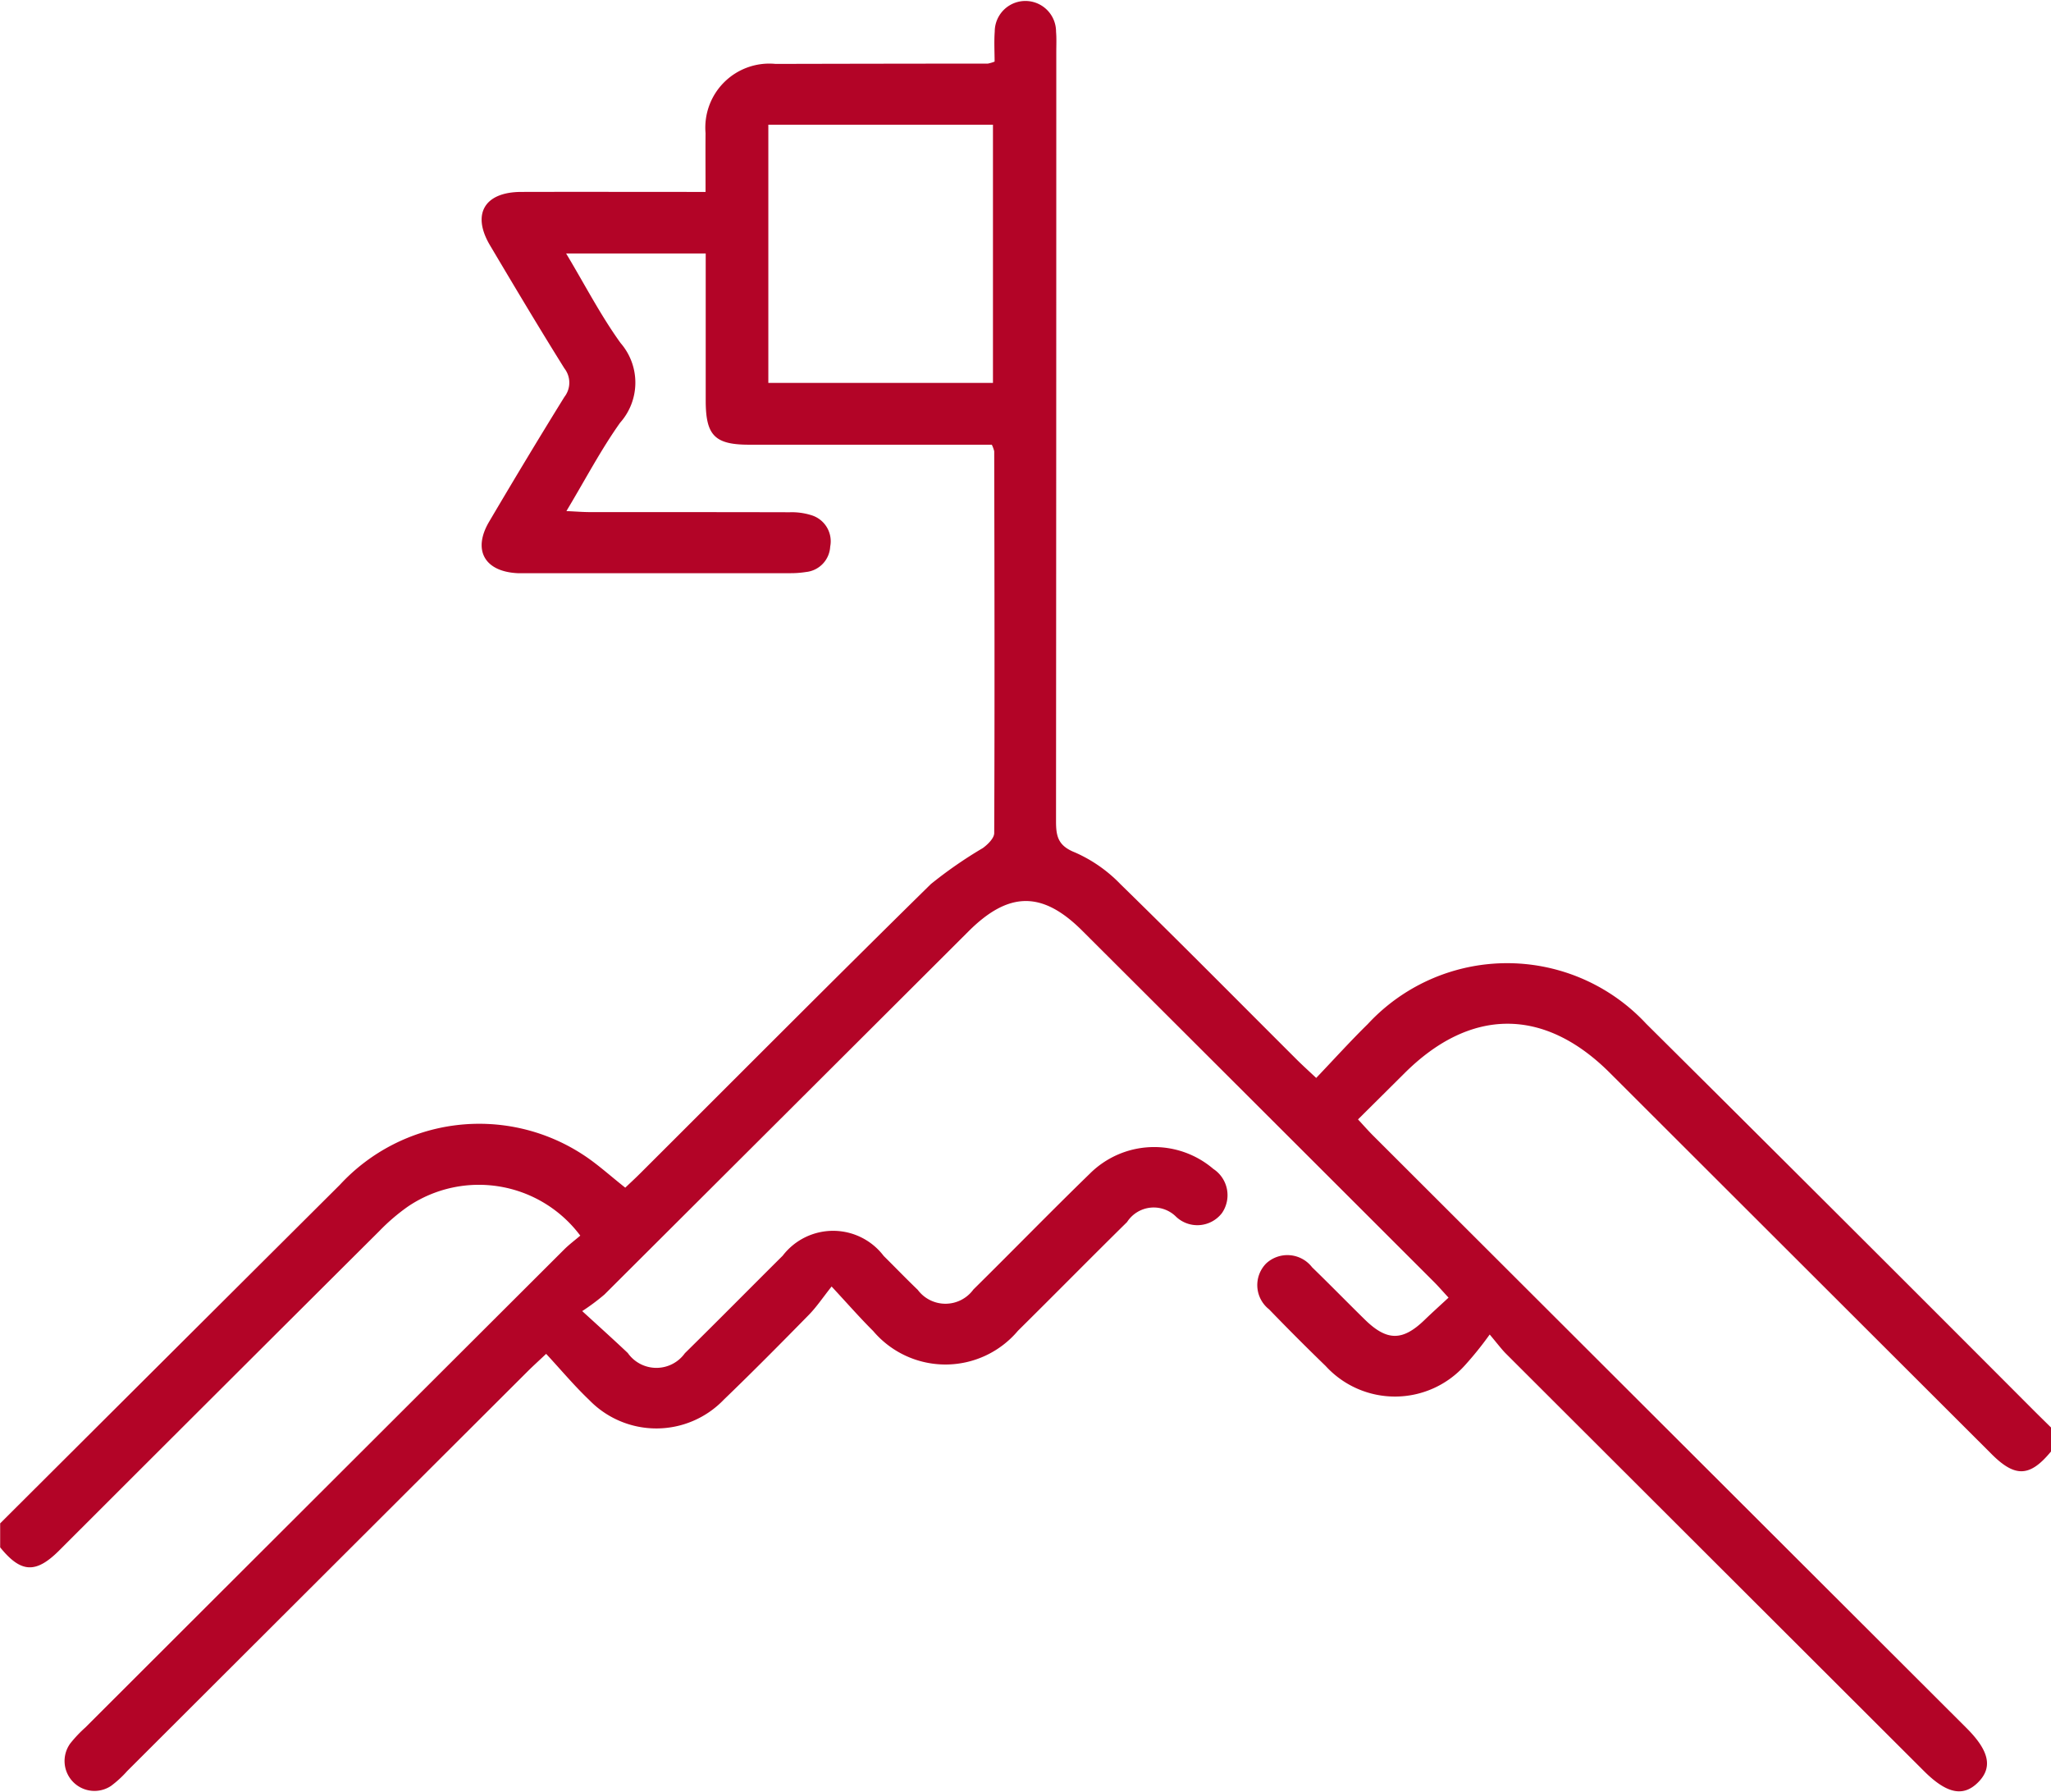 <svg id="ic_mission" xmlns="http://www.w3.org/2000/svg" width="78.342" height="68.428" viewBox="0 0 78.342 68.428">
  <defs>
    <style>
      .cls-1 {
        fill: #b30427;
      }
    </style>
  </defs>
  <path id="Path_8721" data-name="Path 8721" class="cls-1" d="M1482.342,358.788c-.8.971-1.363,1-2.256.112q-7.3-7.288-14.6-14.578c-2.505-2.5-5.315-2.493-7.834.015-.577.574-1.154,1.147-1.78,1.768.21.227.387.429.577.619q11.331,11.313,22.664,22.624c.875.874,1.01,1.509.444,2.076s-1.2.438-2.077-.441q-7.979-7.964-15.956-15.93c-.162-.162-.3-.349-.622-.733a13.03,13.03,0,0,1-.958,1.189,3.587,3.587,0,0,1-5.309.013q-1.1-1.066-2.16-2.163a1.177,1.177,0,0,1-.113-1.751,1.191,1.191,0,0,1,1.756.144c.677.656,1.335,1.331,2.008,1.991.849.834,1.447.835,2.289.02.29-.28.591-.55.915-.851-.238-.257-.4-.446-.578-.622q-6.705-6.7-13.414-13.392c-1.523-1.52-2.806-1.51-4.344.025q-6.952,6.937-13.907,13.871a8.144,8.144,0,0,1-.848.632c.7.64,1.225,1.113,1.74,1.6a1.337,1.337,0,0,0,2.182.008c1.253-1.232,2.488-2.484,3.735-3.723a2.426,2.426,0,0,1,3.859.009c.434.43.859.871,1.3,1.294a1.32,1.32,0,0,0,2.126-.013c1.487-1.467,2.945-2.965,4.443-4.42a3.479,3.479,0,0,1,4.723-.184,1.2,1.2,0,0,1,.33,1.682,1.184,1.184,0,0,1-1.747.15,1.211,1.211,0,0,0-1.879.195c-1.4,1.379-2.774,2.775-4.169,4.154a3.619,3.619,0,0,1-5.529.009c-.487-.483-.939-1-1.588-1.7-.338.425-.575.782-.87,1.083-1.07,1.091-2.146,2.178-3.247,3.238a3.57,3.57,0,0,1-5.144.011c-.57-.542-1.077-1.15-1.643-1.76-.3.283-.5.464-.693.655q-7.656,7.639-15.31,15.279a4.063,4.063,0,0,1-.617.567,1.142,1.142,0,0,1-1.558-1.62,4.9,4.9,0,0,1,.576-.61q9.14-9.127,18.283-18.25c.2-.2.425-.366.623-.536a4.837,4.837,0,0,0-6.578-1.115,7.659,7.659,0,0,0-1.1.942q-6.12,6.094-12.229,12.2c-.892.89-1.461.855-2.252-.122v-.916q6.487-6.467,12.978-12.932a7.245,7.245,0,0,1,9.277-1.154c.552.357,1.043.809,1.622,1.265.171-.163.372-.347.565-.54,3.7-3.689,7.381-7.392,11.106-11.053a16.575,16.575,0,0,1,1.987-1.377c.19-.138.434-.377.435-.571.02-4.861.01-9.723,0-14.585a1.179,1.179,0,0,0-.092-.249h-.776q-4.246,0-8.492,0c-1.316,0-1.659-.354-1.66-1.686,0-1.855,0-3.71,0-5.618h-5.332c.713,1.189,1.318,2.364,2.082,3.423a2.306,2.306,0,0,1-.02,3.042c-.733,1.03-1.323,2.161-2.051,3.374.366.017.625.038.884.039,2.55,0,5.1,0,7.65.006a2.5,2.5,0,0,1,.822.112,1.041,1.041,0,0,1,.72,1.2,1.03,1.03,0,0,1-.924.97,3.761,3.761,0,0,1-.609.045q-5.087,0-10.175,0c-.077,0-.153,0-.23,0-1.262-.06-1.729-.881-1.091-1.964.943-1.6,1.9-3.191,2.877-4.768a.887.887,0,0,0,0-1.089c-.971-1.553-1.908-3.126-2.842-4.7-.708-1.193-.212-2.036,1.19-2.04,2.315-.006,4.631,0,7.043,0,0-.789-.006-1.518,0-2.246a2.444,2.444,0,0,1,2.675-2.643q4.054-.01,8.109-.012a1.481,1.481,0,0,0,.257-.076c0-.358-.024-.756.005-1.15a1.171,1.171,0,1,1,2.342.01c.022.253.009.509.009.763q0,14.7-.01,29.4c0,.592.095.934.736,1.185a5.461,5.461,0,0,1,1.729,1.211c2.279,2.224,4.518,4.489,6.773,6.738.2.195.4.379.7.658.673-.705,1.3-1.4,1.97-2.057a7.255,7.255,0,0,1,10.634-.013q7.43,7.378,14.826,14.791c.211.211.425.419.637.629Zm-48.994-40.812h8.58v-9.859h-8.58Z" transform="translate(-1404 -303.353)"/>
</svg>
